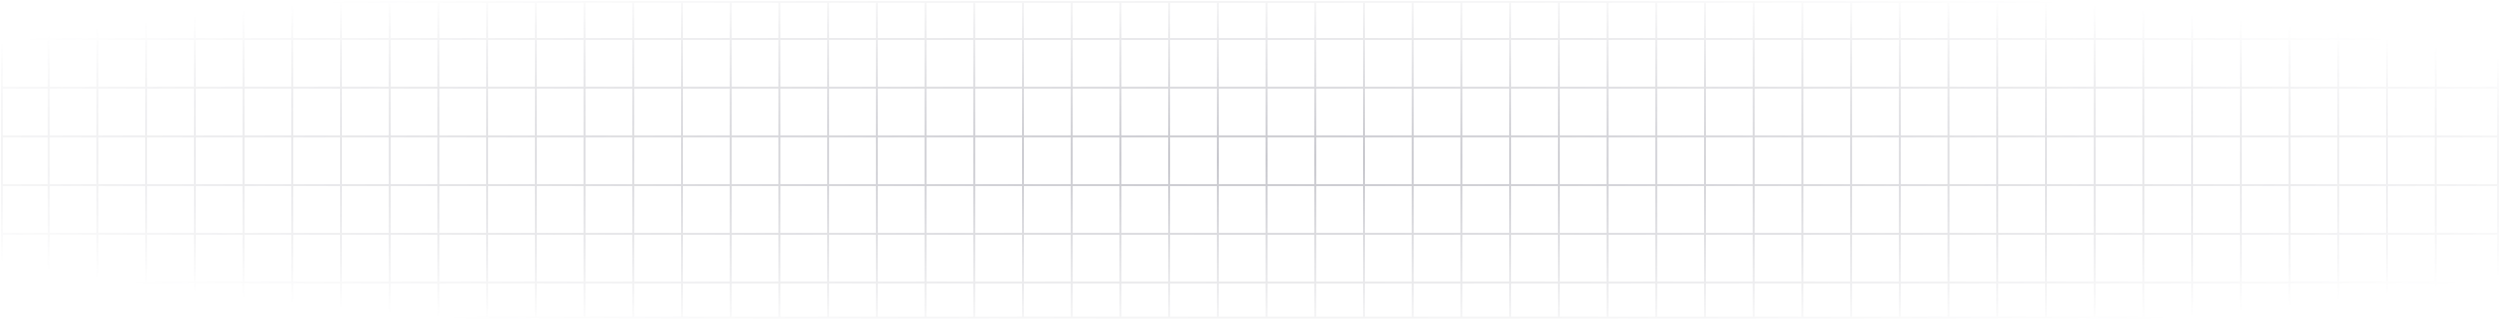 <svg width="1283" height="164" viewBox="0 0 1283 164" fill="none" xmlns="http://www.w3.org/2000/svg">
<path opacity="0.3" d="M1 145H1282M1 120H1282M1 95H1282M1 70H1282M1 45H1282M1 20H1282M25 1V163M50 1V163M75 1V163M100 1V163M125 1V163M150 1V163M175 1V163M200 1V163M225 1V163M250 1V163M275 1V163M300 1V163M325 1V163M350 1V163M375 1V163M400 1V163M425 1V163M450 1V163M475 1V163M500 1V163M525 1V163M550 1V163M575 1V163M600 1V163M625 1V163M650 1V163M675 1V163M700 1V163M725 1V163M750 1V163M775 1V163M800 1V163M825 1V163M850 1V163M875 1V163M900 1V163M925 1V163M950 1V163M975 1V163M1000 1V163M1025 1V163M1050 1V163M1075 1V163M1100 1V163M1125 1V163M1150 1V163M1175 1V163M1200 1V163M1225 1V163M1250 1V163M1 1H1282V163H1V1Z" stroke="url(#paint0_radial_33_446)"/>
<defs>
<radialGradient id="paint0_radial_33_446" cx="0" cy="0" r="1" gradientUnits="userSpaceOnUse" gradientTransform="translate(641.5 82) rotate(90.291) scale(98.501 778.89)">
<stop stop-color="#38384D"/>
<stop offset="1" stop-color="#38384D" stop-opacity="0"/>
</radialGradient>
</defs>
</svg>
